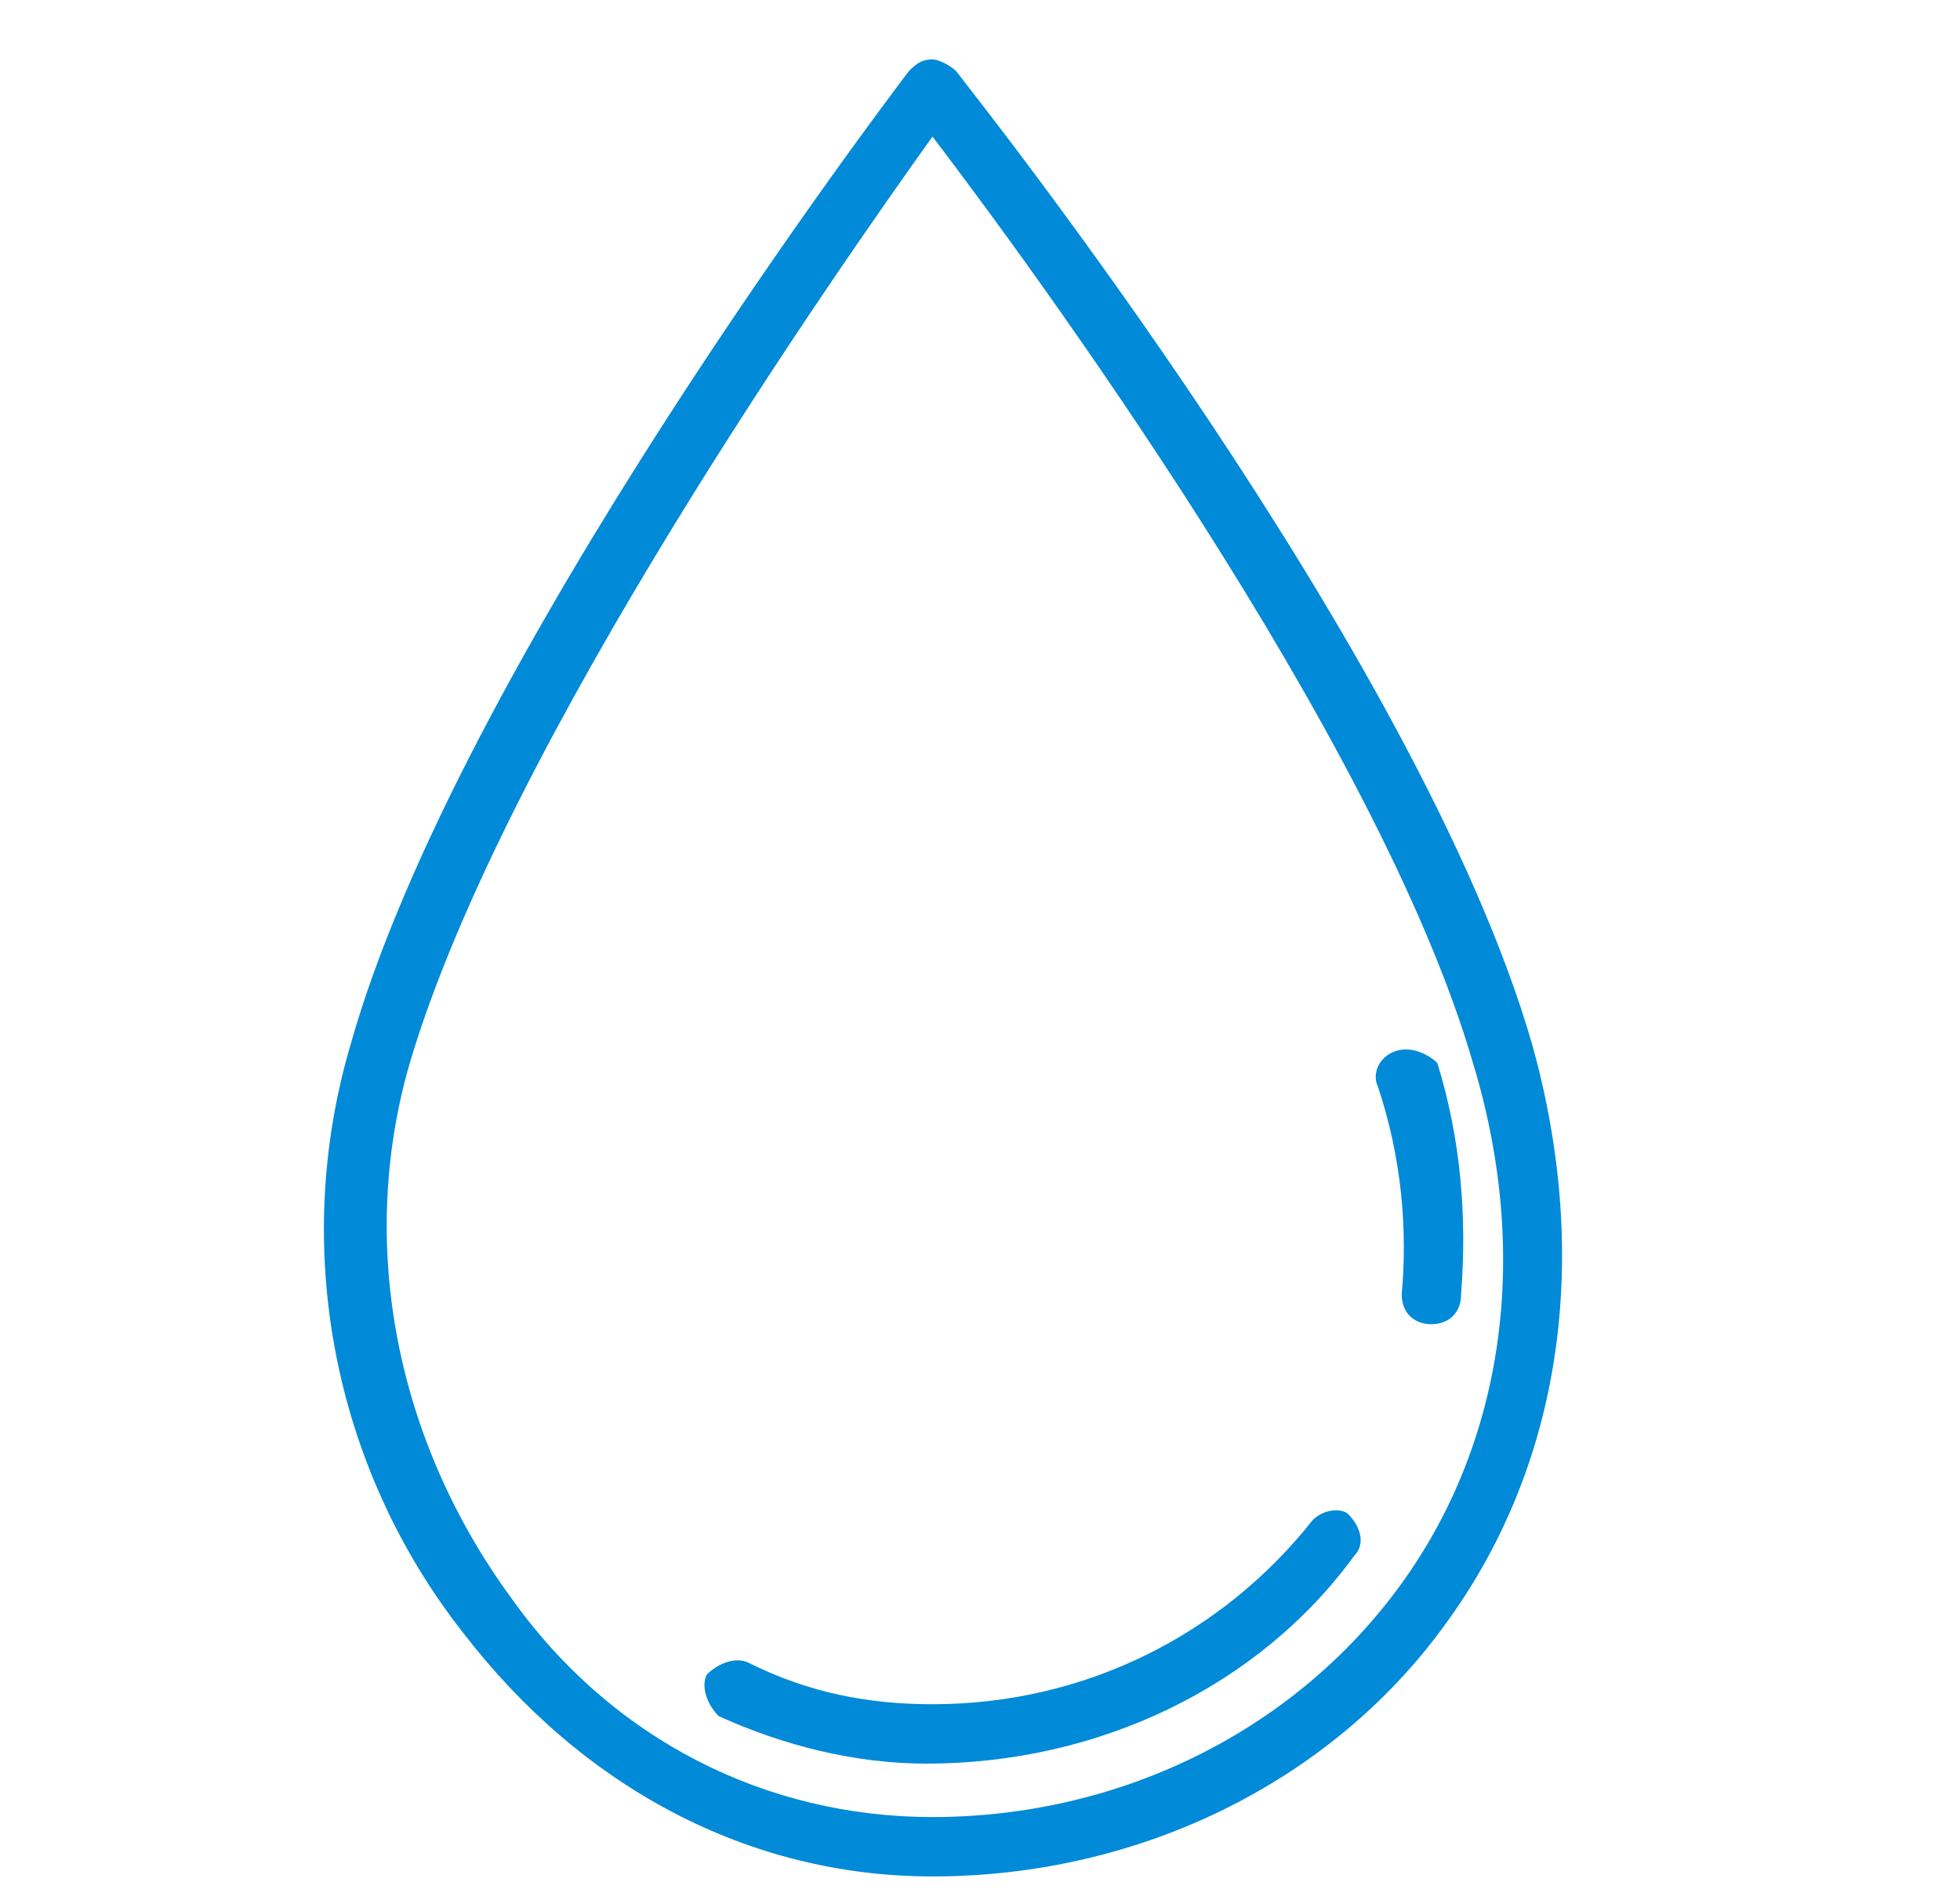 <?xml version="1.0" encoding="UTF-8"?> <svg xmlns="http://www.w3.org/2000/svg" width="33" height="32" viewBox="0 0 33 32" fill="none"> <path d="M25.8 17.6C23.9 11 16.4 1.6 16.1 1.2C16 1.1 15.8 1 15.7 1C15.5 1 15.4 1.1 15.3 1.2C15 1.6 7.7 11.2 5.9 17.6C4.9 21 5.6 24.7 7.8 27.5C9.8 30.1 12.6 31.6 15.7 31.6C19.2 31.6 22.4 30 24.3 27.4C26.3 24.7 26.8 21.2 25.8 17.6ZM23.5 26.8C21.7 29.2 18.8 30.6 15.7 30.6C12.9 30.6 10.3 29.3 8.6 26.9C6.7 24.3 6 21 6.9 17.9C8.5 12.5 14.2 4.4 15.7 2.3C17.3 4.4 23.2 12.4 24.8 17.9C25.8 21.2 25.3 24.4 23.5 26.8Z" fill="#018AD8"></path> <path d="M22.1 25.6C20.6 27.5 18.3 28.7 15.7 28.7C14.6 28.7 13.6 28.5 12.6 28C12.4 27.9 12.1 28 11.9 28.2C11.8 28.4 11.9 28.7 12.1 28.9C13.2 29.4 14.4 29.7 15.6 29.7C18.5 29.7 21.2 28.4 22.8 26.2C23 26 22.9 25.7 22.7 25.5C22.6 25.4 22.3 25.4 22.1 25.6Z" fill="#018AD8"></path> <path d="M23.5 17.7C23.2 17.8 23.1 18.1 23.2 18.3C23.6 19.5 23.7 20.7 23.6 21.8C23.6 22.1 23.8 22.3 24.1 22.3C24.4 22.3 24.6 22.1 24.6 21.8C24.7 20.5 24.6 19.2 24.2 17.9C24.1 17.8 23.8 17.6 23.5 17.7Z" fill="#018AD8"></path> </svg> 